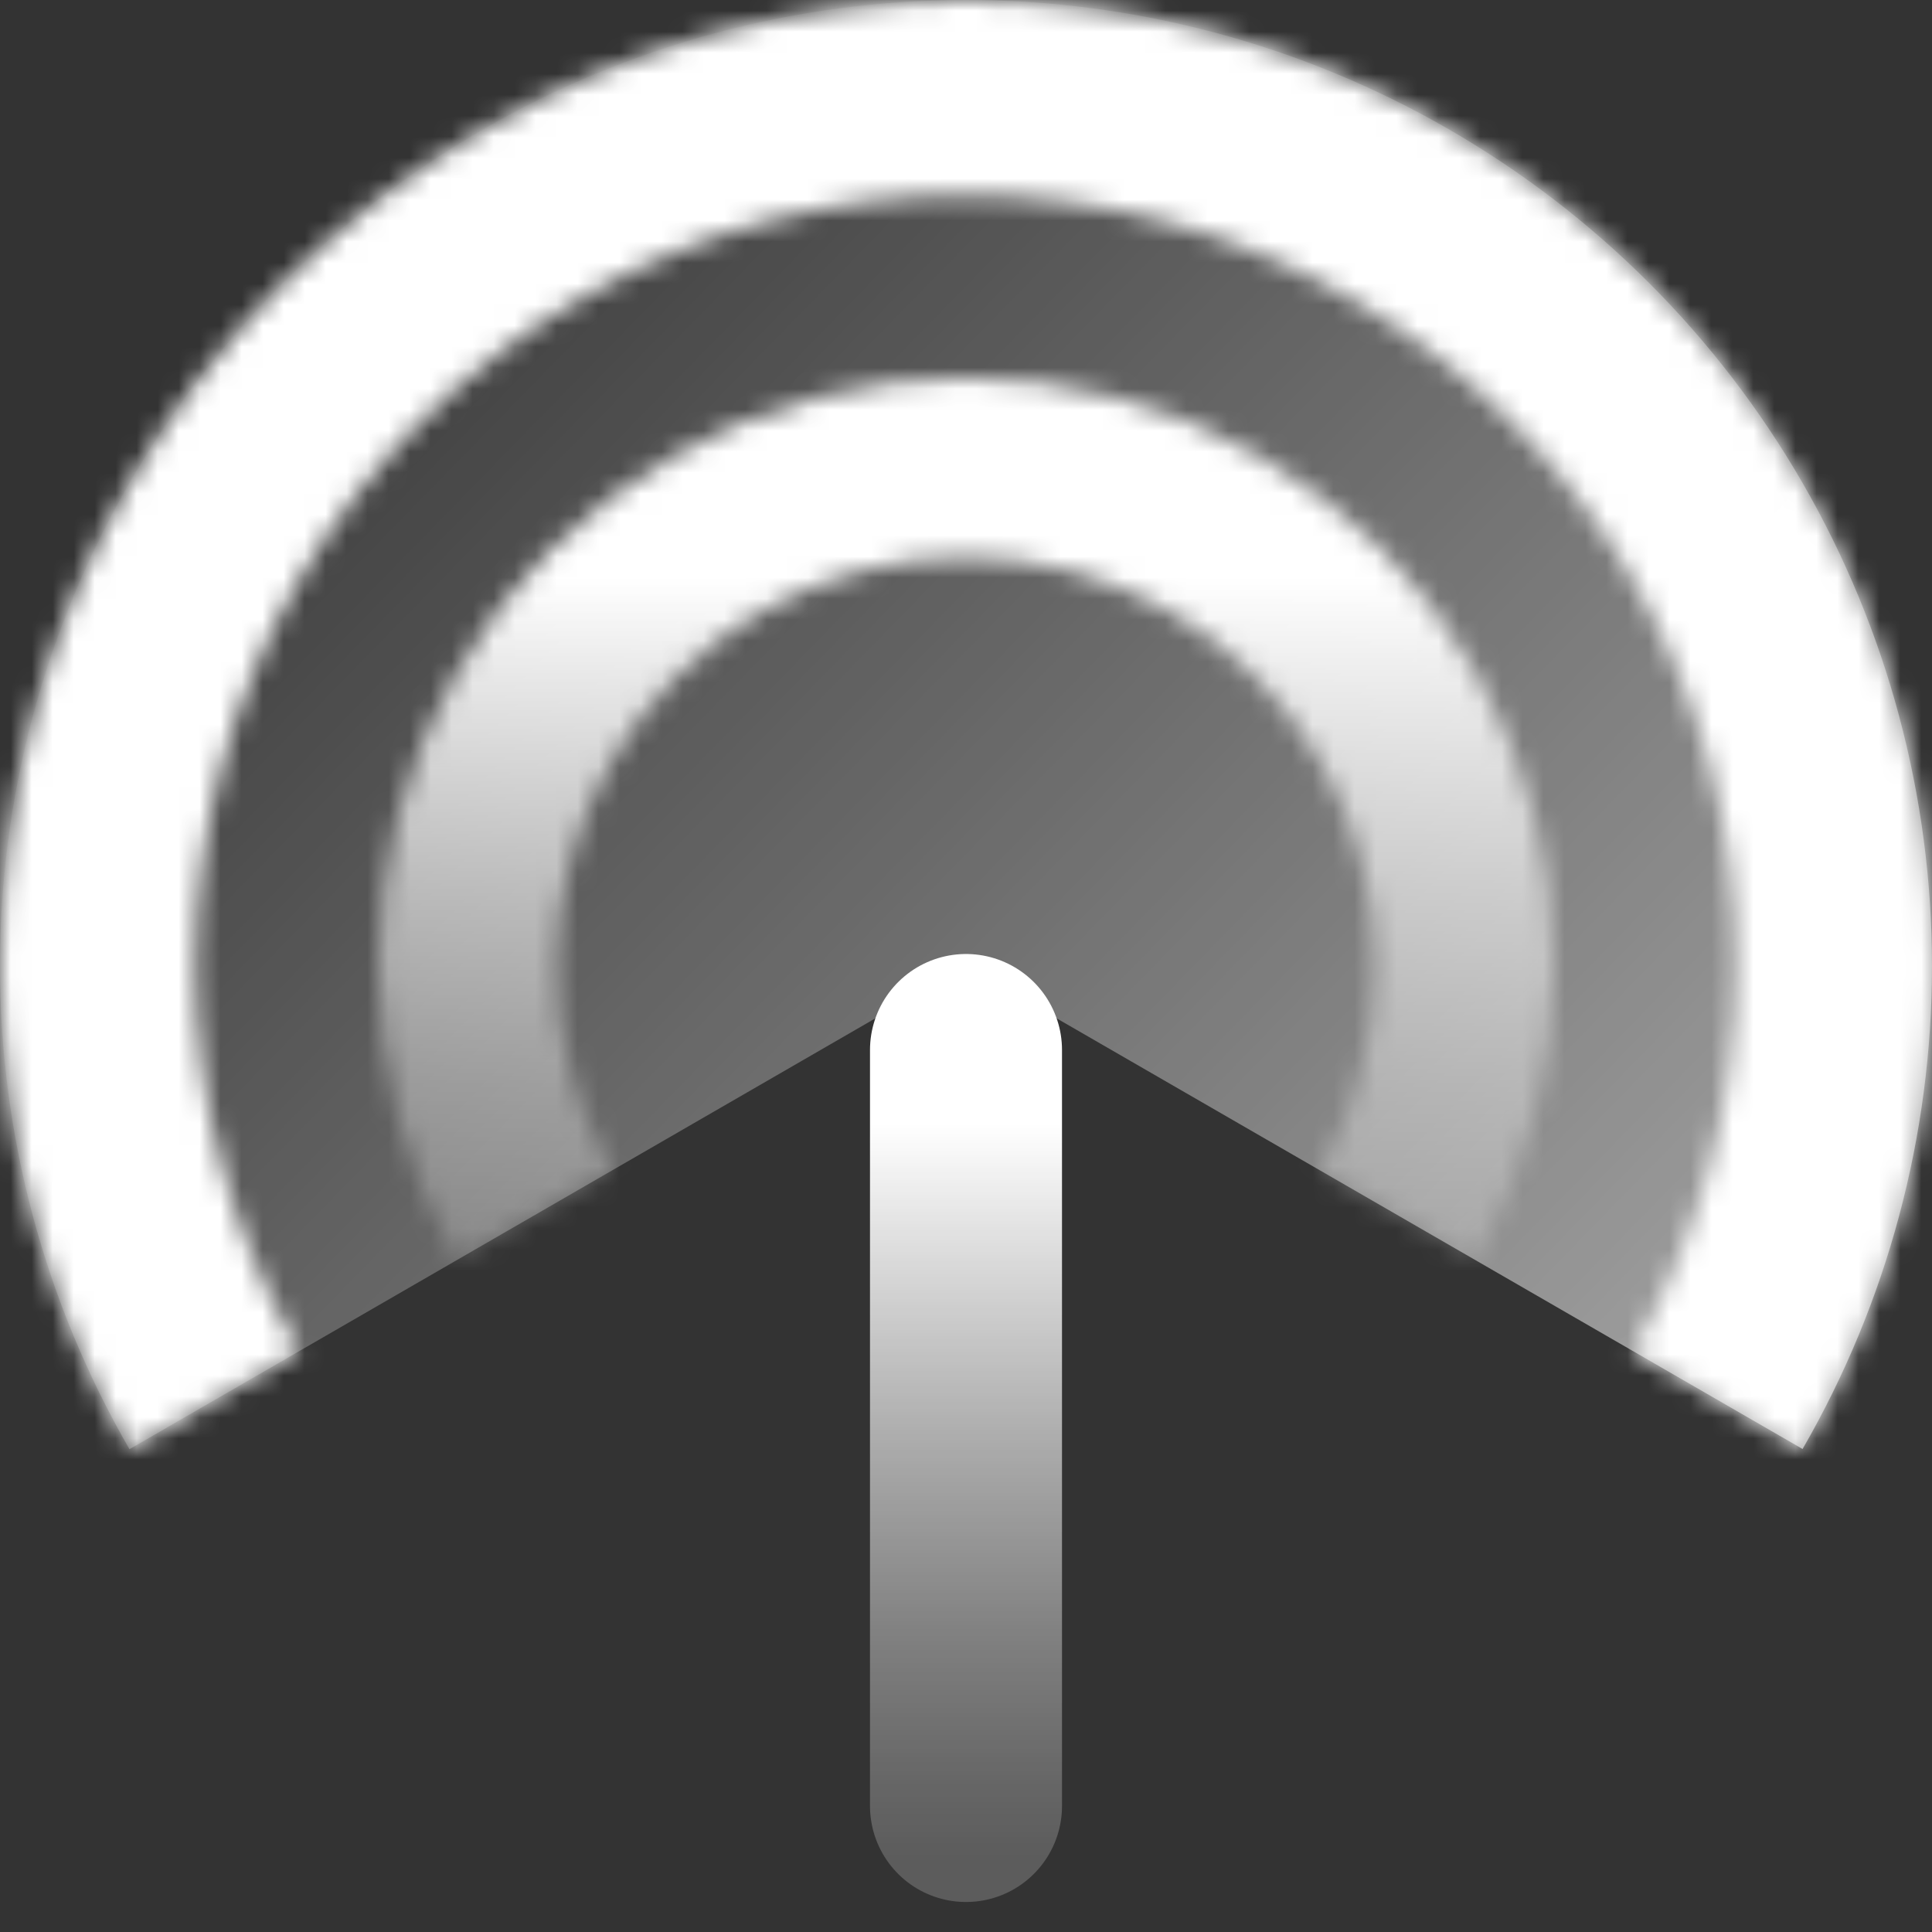 <svg fill="none" height="92" viewBox="0 0 92 92" width="92" xmlns="http://www.w3.org/2000/svg" xmlns:xlink="http://www.w3.org/1999/xlink"><rect x="0" y="0" width="92" height="92" fill="#333333" stroke="none"/><linearGradient id="a" gradientUnits="userSpaceOnUse" x1="128.5" x2="5.345" y1="133.5" y2="13.218"><stop offset="0" stop-color="#fff"/><stop offset="1" stop-color="#fff" stop-opacity="0"/></linearGradient><linearGradient id="b" gradientUnits="userSpaceOnUse" x1="85.647" x2="5.345" y1="91.681" y2="13.218"><stop offset="0" stop-color="#a475f7"/><stop offset="1" stop-color="#4b108e" stop-opacity="0"/></linearGradient><linearGradient id="c"><stop offset=".19" stop-color="#fff"/><stop offset=".28" stop-color="#fff" stop-opacity=".87"/><stop offset=".49" stop-color="#fff" stop-opacity=".59"/><stop offset=".67" stop-color="#fff" stop-opacity=".38"/><stop offset=".81" stop-color="#fff" stop-opacity=".25"/><stop offset=".88" stop-color="#fff" stop-opacity=".2"/></linearGradient><linearGradient id="d" gradientUnits="userSpaceOnUse" x1="46" x2="46" xlink:href="#c" y1="18" y2="68"/><linearGradient id="e" gradientUnits="userSpaceOnUse" x1="50.5" x2="50.5" xlink:href="#c" y1="43.898" y2="94.542"/><mask id="f" fill="#fff"><path d="m85.837 69c4.037-6.993 6.163-14.925 6.163-23s-2.126-16.007-6.163-23c-4.037-6.993-9.844-12.8-16.837-16.837-6.993-4.037-14.925-6.163-23-6.163s-16.007 2.125-23 6.163c-6.993 4.037-12.8 9.844-16.837 16.837-4.037 6.993-6.163 14.925-6.163 23s2.125 16.007 6.163 23l8.049-4.647c-3.221-5.58-4.918-11.909-4.918-18.353s1.696-12.773 4.918-18.353c3.222-5.58 7.855-10.213 13.435-13.435 5.58-3.221 11.909-4.918 18.353-4.918s12.773 1.696 18.353 4.918c5.58 3.222 10.213 7.855 13.435 13.435 3.222 5.58 4.918 11.909 4.918 18.353s-1.696 12.773-4.918 18.353z" fill="#fff"/></mask><mask id="g" fill="#fff"><path d="m70.249 60c2.458-4.256 3.751-9.085 3.751-14s-1.294-9.743-3.751-14c-2.458-4.256-5.992-7.791-10.249-10.249-4.256-2.458-9.085-3.751-14-3.751-4.915 0-9.743 1.294-14 3.751-4.256 2.458-7.791 5.992-10.249 10.249s-3.751 9.085-3.751 14 1.294 9.743 3.751 14l7.379-4.26c-1.71-2.961-2.61-6.321-2.61-9.74s.9-6.779 2.61-9.74 4.169-5.42 7.13-7.13 6.32-2.61 9.74-2.61c3.42 0 6.779.9 9.74 2.61s5.42 4.169 7.13 7.13 2.61 6.321 2.61 9.74-.9 6.779-2.61 9.74z" fill="#fff"/></mask><path d="m85.837 69c4.037-6.993 6.163-14.926 6.163-23.001-0-8.075-2.126-16.008-6.164-23.001-4.038-6.993-9.845-12.8-16.839-16.837-6.994-4.037-14.927-6.162-23.002-6.161-8.075.001-16.008 2.127-23 6.166-6.993 4.038-12.799 9.846-16.836 16.84-4.037 6.994-6.161 14.927-6.16 23.002.001 8.075 2.128 16.007 6.167 23l39.833-23.008z" fill="url(#a)"/><path d="m85.837 69c4.037-6.993 6.163-14.925 6.163-23s-2.126-16.007-6.163-23c-4.037-6.993-9.844-12.8-16.837-16.837-6.993-4.037-14.925-6.163-23-6.163s-16.007 2.125-23 6.163c-6.993 4.037-12.8 9.844-16.837 16.837-4.037 6.993-6.163 14.925-6.163 23s2.125 16.007 6.163 23l8.049-4.647c-3.221-5.58-4.918-11.909-4.918-18.353s1.696-12.773 4.918-18.353c3.222-5.58 7.855-10.213 13.435-13.435 5.58-3.221 11.909-4.918 18.353-4.918s12.773 1.696 18.353 4.918c5.58 3.222 10.213 7.855 13.435 13.435 3.222 5.58 4.918 11.909 4.918 18.353s-1.696 12.773-4.918 18.353z" fill="url(#b)" mask="url(#f)" stroke="#fff" stroke-width="18"/><path d="m70.249 60c2.458-4.256 3.751-9.085 3.751-14s-1.294-9.743-3.751-14c-2.458-4.256-5.992-7.791-10.249-10.249-4.256-2.458-9.085-3.751-14-3.751-4.915 0-9.743 1.294-14 3.751-4.256 2.458-7.791 5.992-10.249 10.249s-3.751 9.085-3.751 14 1.294 9.743 3.751 14l7.379-4.26c-1.71-2.961-2.61-6.321-2.61-9.74s.9-6.779 2.61-9.74 4.169-5.42 7.13-7.13 6.32-2.61 9.74-2.61c3.42 0 6.779.9 9.74 2.61s5.42 4.169 7.13 7.13 2.61 6.321 2.61 9.74-.9 6.779-2.61 9.74z" mask="url(#g)" stroke="url(#d)" stroke-width="18"/><path d="m46 50v36" stroke="url(#e)" stroke-linecap="round" stroke-width="9.143"/></svg>